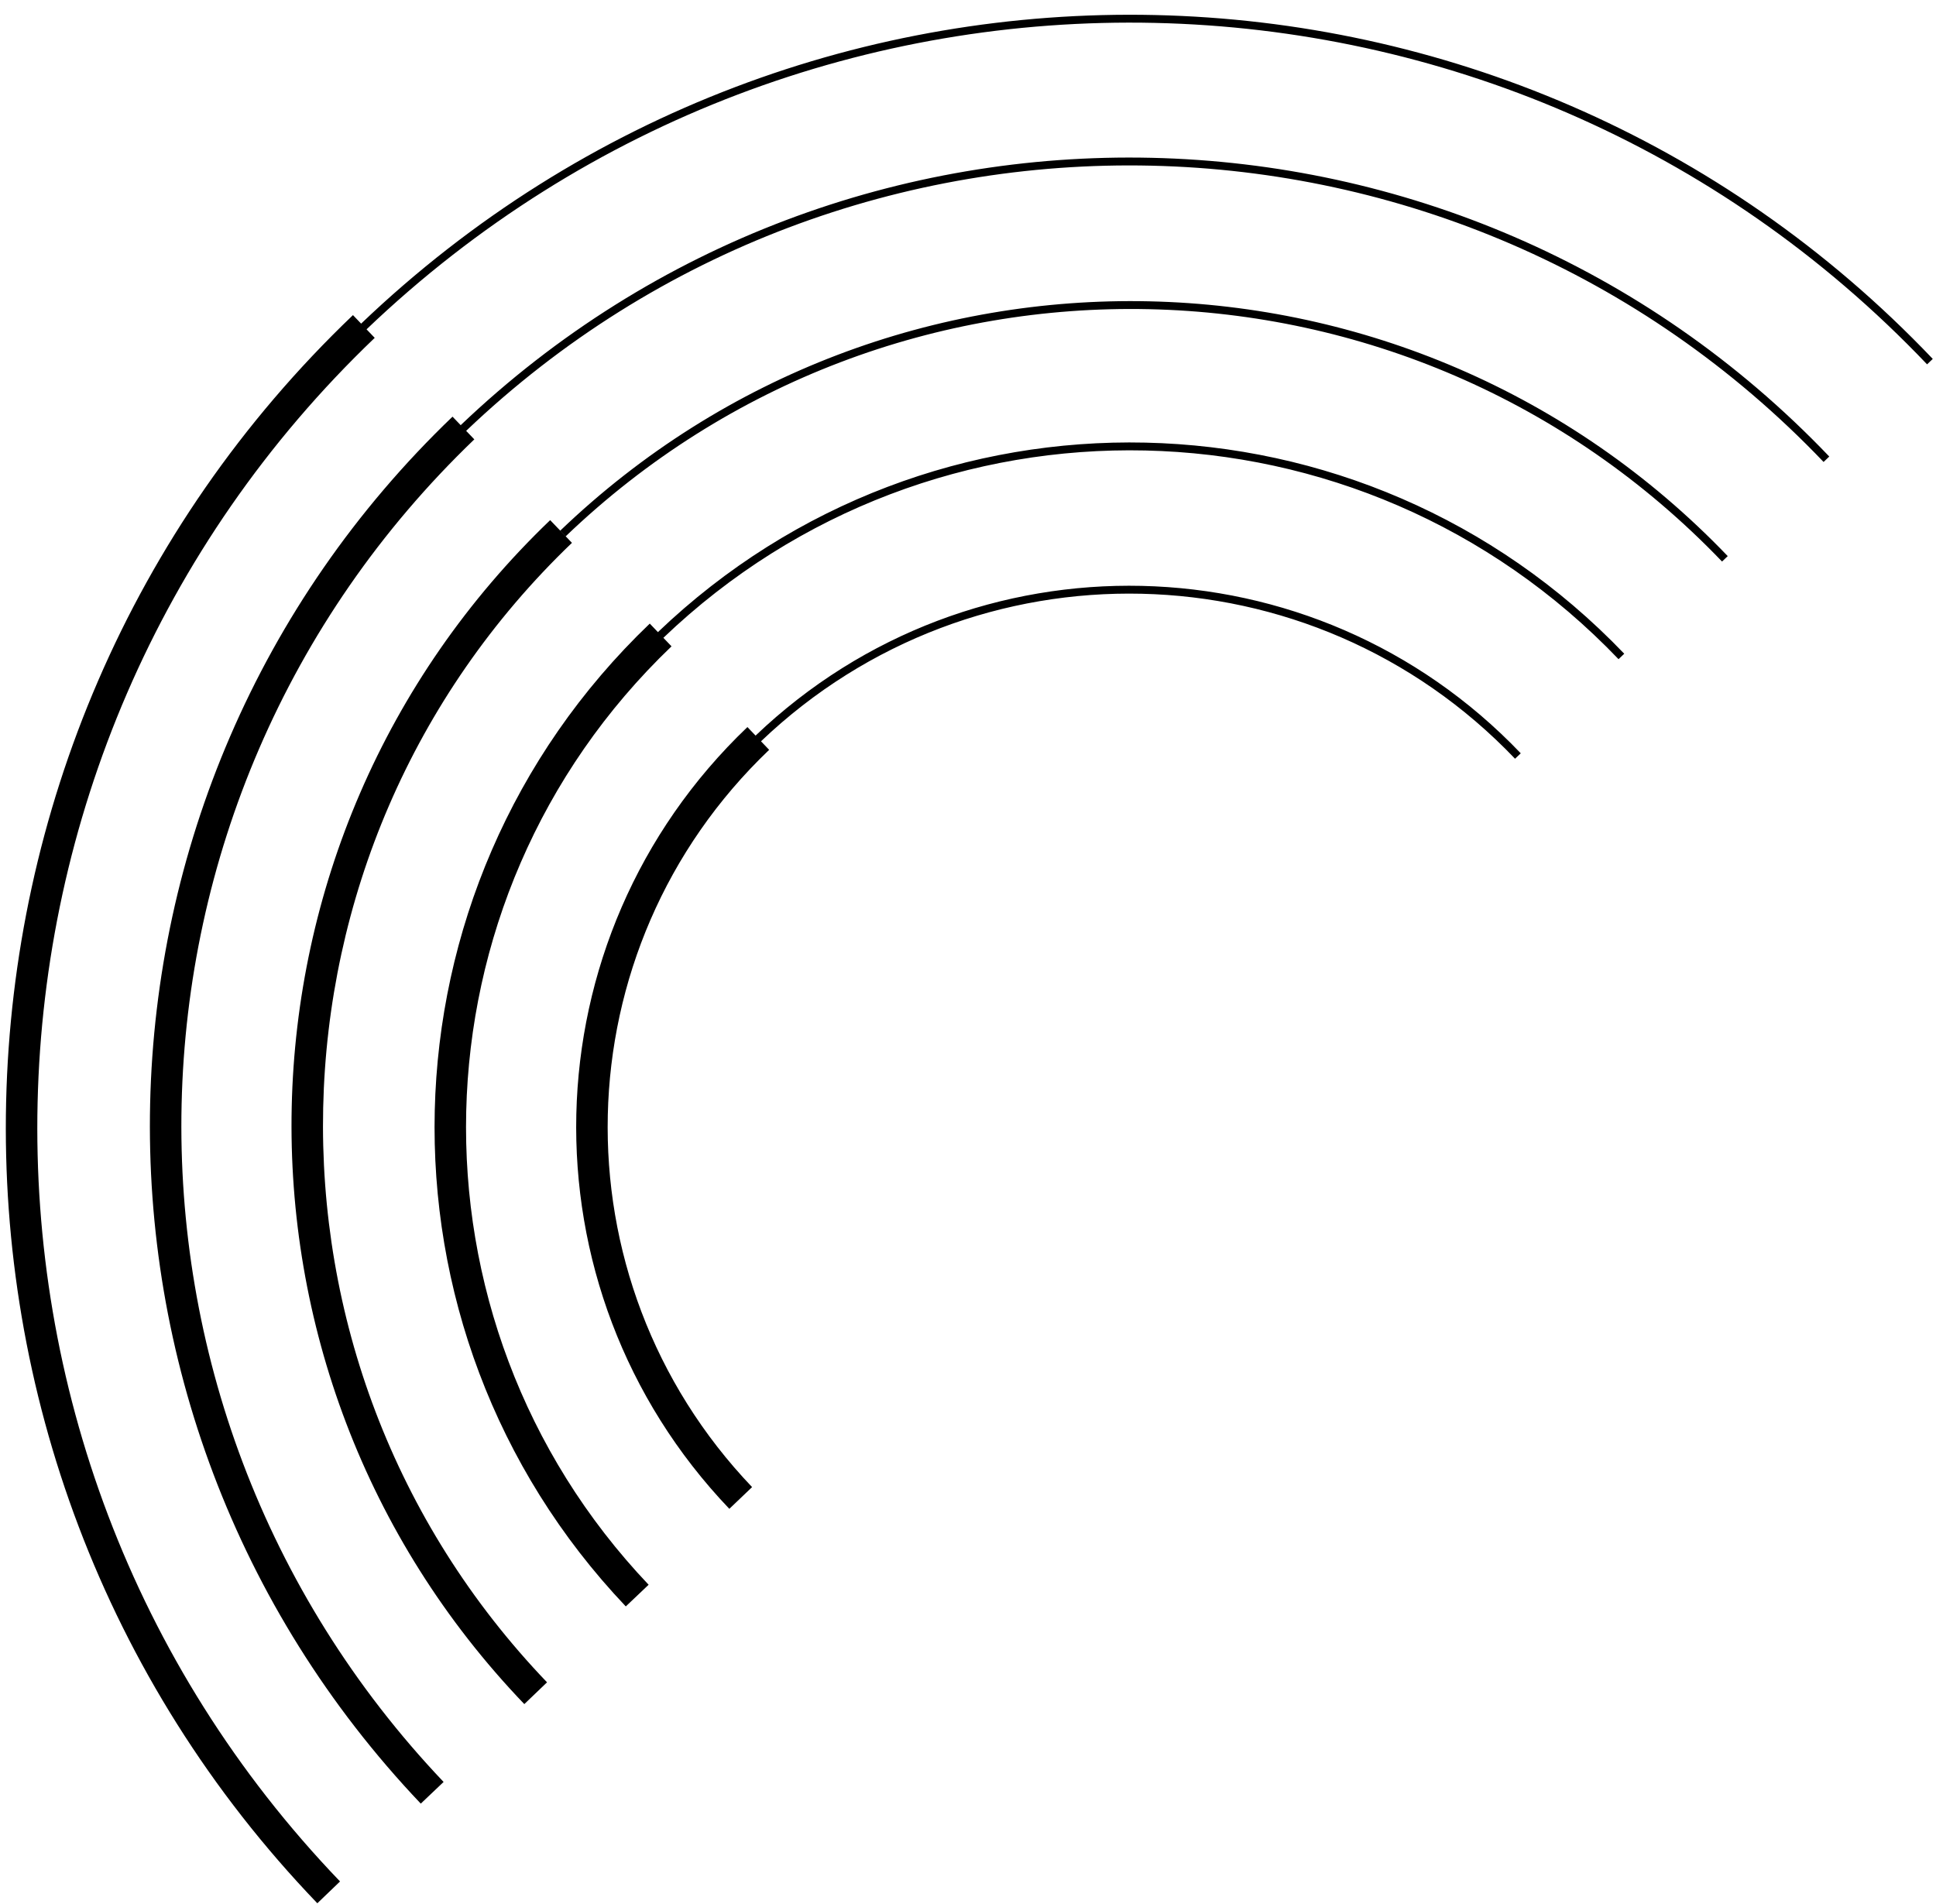 <?xml version="1.0" encoding="UTF-8"?> <svg xmlns="http://www.w3.org/2000/svg" width="123" height="121" viewBox="0 0 123 121" fill="none"> <path fill-rule="evenodd" clip-rule="evenodd" d="M23.288 20.926C51.351 -5.901 95.731 -4.911 122.433 23.151L122.795 22.806C95.902 -5.457 51.205 -6.452 22.943 20.564L22.425 20.022C-6.011 47.199 -7.146 92.496 20.161 120.936L21.604 119.55C-4.932 91.914 -3.834 47.885 23.807 21.468L23.288 20.926ZM29.616 27.377C53.957 4.149 92.63 5.014 115.858 29.354L116.219 29.009C92.8 4.468 53.81 3.597 29.27 27.015L29.438 27.192L28.75 26.475C3.912 50.304 3.031 89.642 26.733 114.605L28.183 113.228C5.237 89.061 6.093 50.984 30.135 27.918L29.616 27.377ZM109.407 35.681C89.528 14.938 56.685 14.198 35.943 34.076L35.597 33.715C56.539 13.645 89.698 14.394 109.768 35.336L109.407 35.681ZM102.831 41.885C86.426 24.739 59.291 24.123 42.146 40.528L42.664 41.069C25.818 57.189 25.212 83.852 41.209 100.697L39.759 102.074C23.004 84.43 23.639 56.506 41.282 39.624L41.8 40.166C59.145 23.57 86.597 24.195 103.193 41.539L102.831 41.885ZM96.256 48.211C83.325 34.664 61.896 34.172 48.349 47.103L48.867 47.646C35.62 60.291 35.138 81.245 47.783 94.492L46.337 95.873C32.929 81.827 33.439 59.607 47.486 46.199L48.004 46.741C61.75 33.62 83.496 34.119 96.618 47.866L96.256 48.211ZM34.755 106.897C15.164 86.454 15.893 54.086 36.338 34.493L34.954 33.05C13.714 53.405 12.954 87.038 33.311 108.281L34.755 106.897Z" fill="black"></path> </svg> 